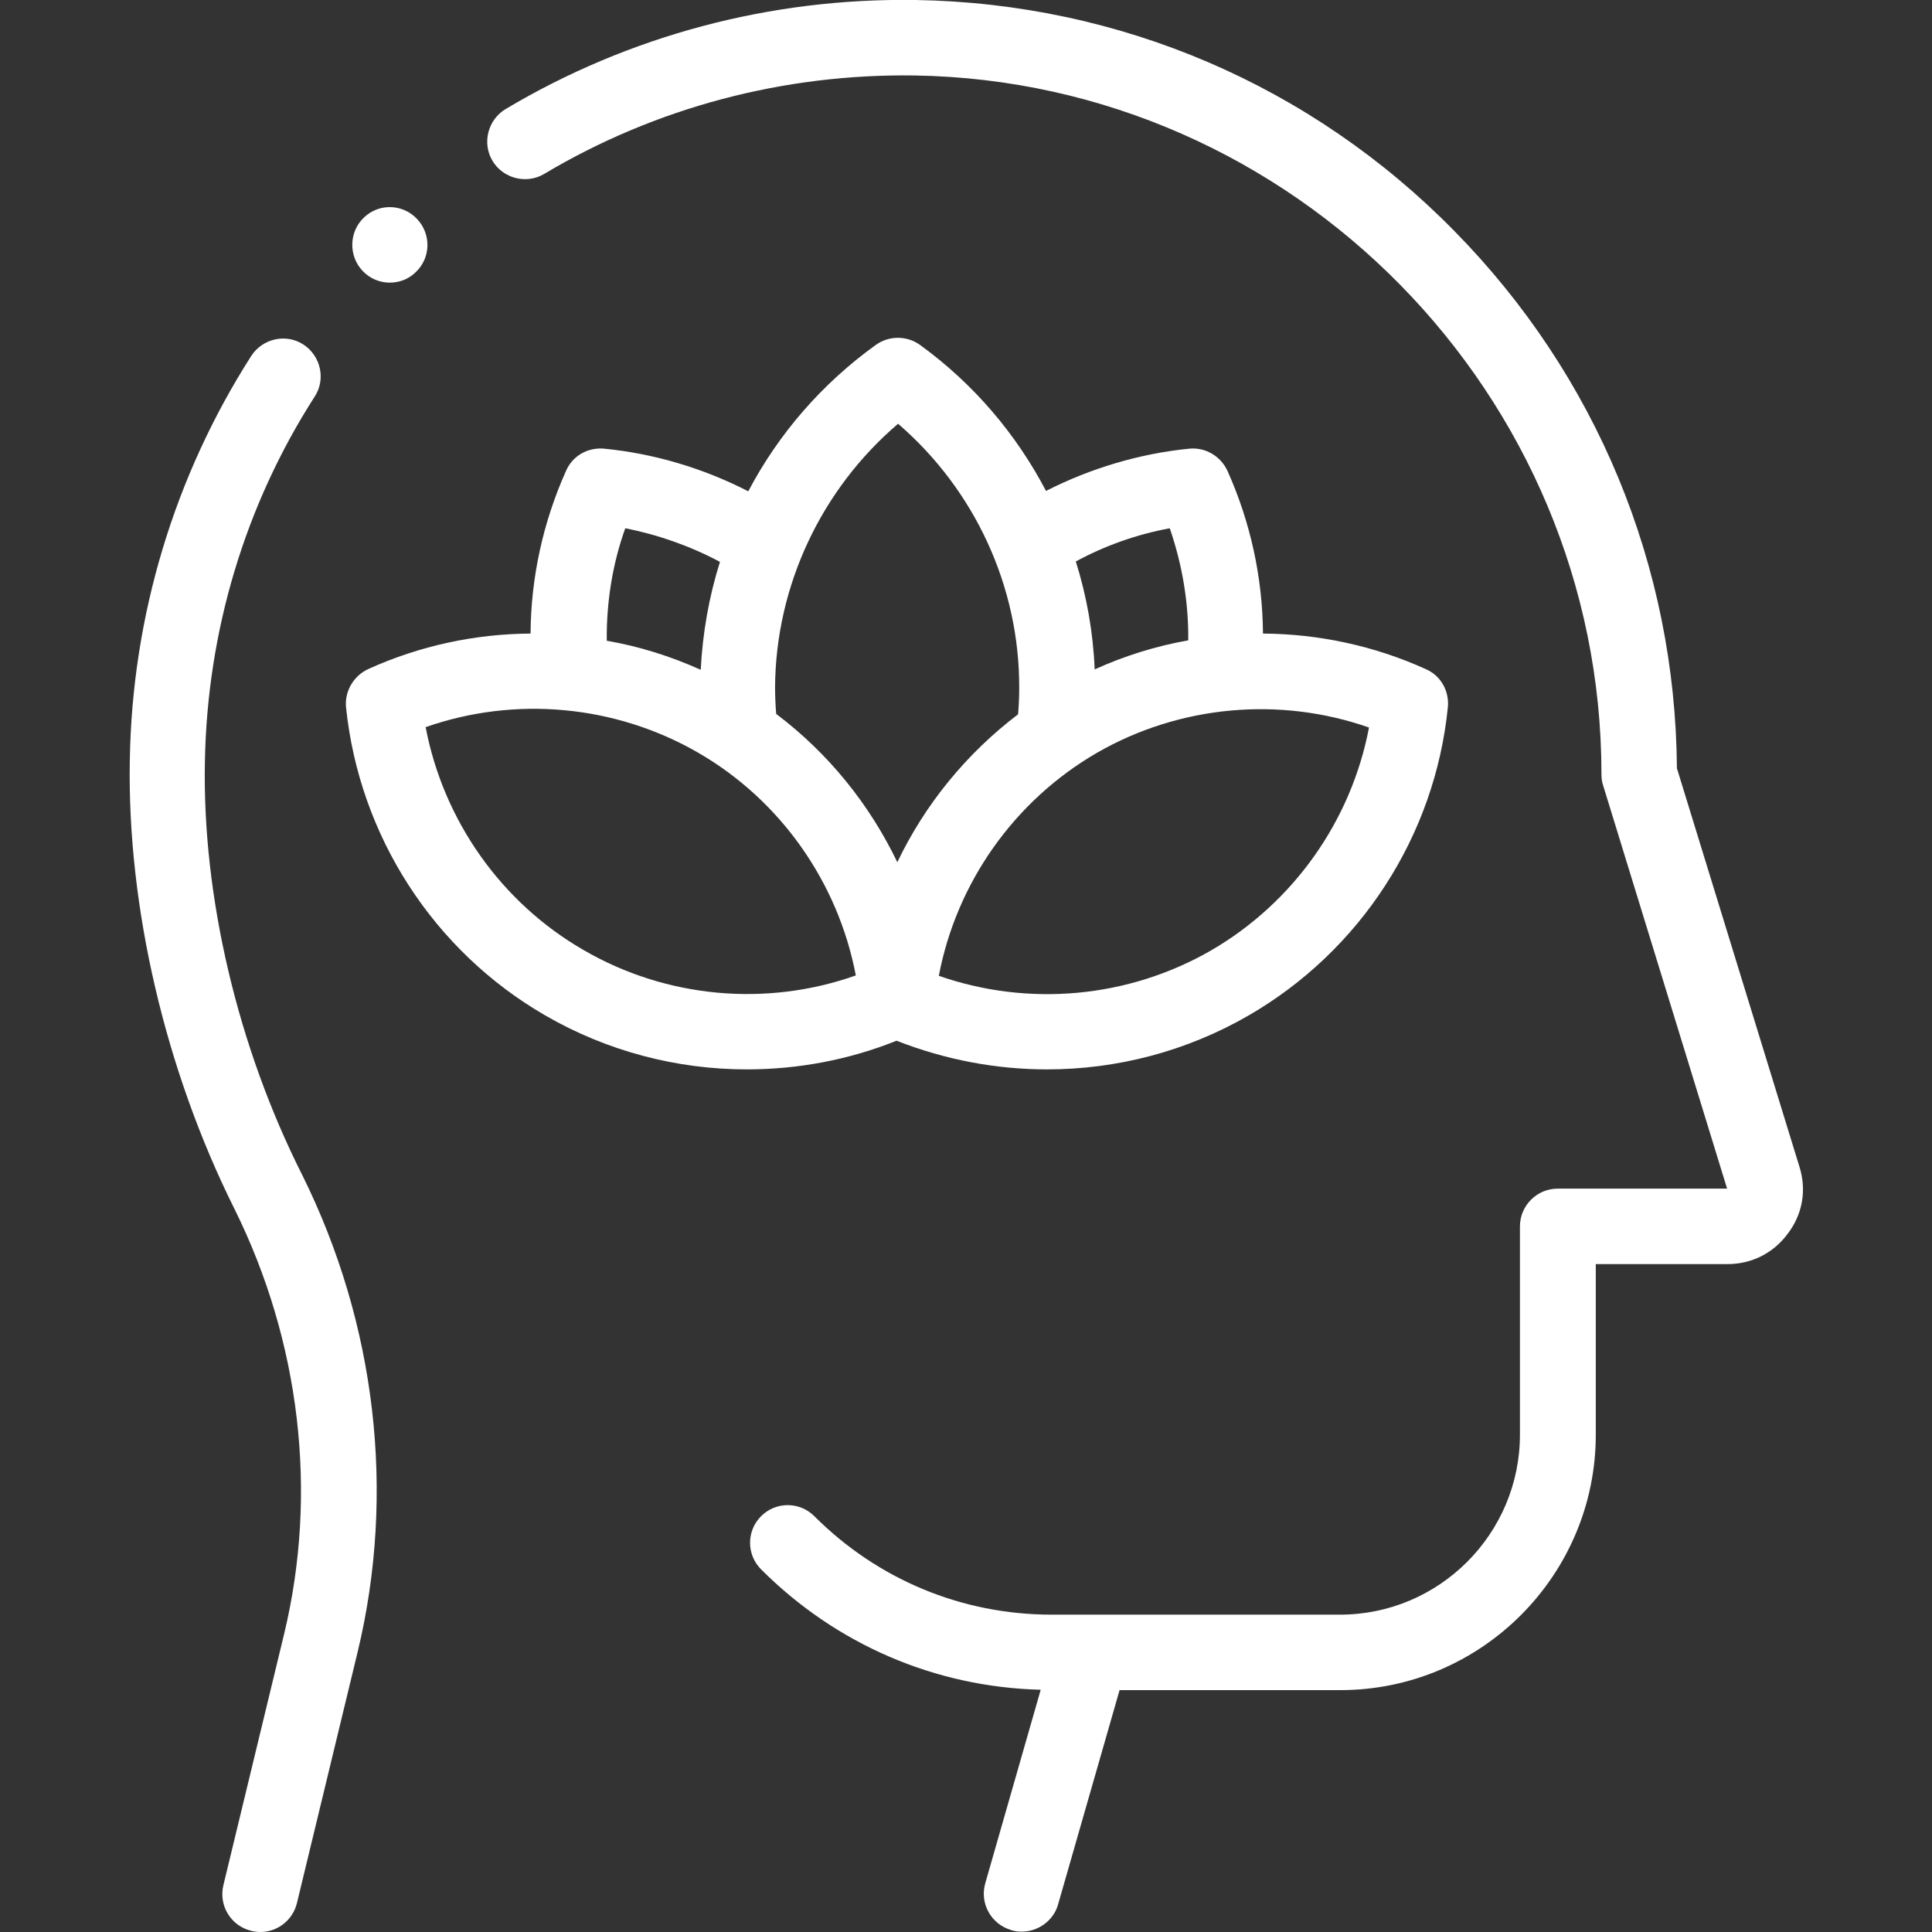 <?xml version="1.0" encoding="UTF-8"?> <!-- Generator: Adobe Illustrator 25.0.0, SVG Export Plug-In . SVG Version: 6.00 Build 0) --> <svg xmlns="http://www.w3.org/2000/svg" xmlns:xlink="http://www.w3.org/1999/xlink" id="Capa_1" x="0px" y="0px" viewBox="0 0 512 512" style="enable-background:new 0 0 512 512;" xml:space="preserve"><rect x="0" y="0" width="512" height="512" fill="#333333" stroke="none"/> <style type="text/css"> .st0{fill:#FFFFFF;} </style> <g id="XMLID_2612_"> <g id="XMLID_1827_"> <g id="XMLID_1829_"> <g id="XMLID_689_"> <path id="XMLID_690_" class="st0" d="M476.9,309.3l-32.5-105.7c-0.4-53.6-21.3-104.1-59-142.4C347.5,22.6,296.8,0.9,242.7,0 c-38.4-0.6-76,9.4-108.7,28.9c-4.7,2.8-6.3,9-3.5,13.7c2.8,4.7,9,6.3,13.7,3.5c29.5-17.6,63.5-26.6,98.2-26.1 c100.4,1.6,182,84.6,182,185.1c0,1,0.1,2,0.4,2.9l32.9,107h-44.9c-5.5,0-10,4.5-10,10v55.2c0,26.3-21.4,47.7-47.7,47.7h-76.4 c-23.8,0-46.1-9.3-62.9-26.1c-3.9-3.9-10.2-3.9-14.1,0c-3.9,3.9-3.9,10.2,0,14.1c19.9,19.9,46.1,31.2,74.1,31.9l-14.7,51.3 c-1.5,5.3,1.5,10.8,6.9,12.4c0.9,0.3,1.8,0.4,2.8,0.4c4.3,0,8.4-2.9,9.6-7.2l16.3-56.8h58.5c37.3,0,67.7-30.4,67.7-67.7v-45.2 h34.9c6.4,0,12.2-2.9,16-8.1C477.7,321.8,478.8,315.4,476.9,309.3L476.9,309.3z"></path> <path id="XMLID_691_" class="st0" d="M54.3,201.9c0.6-34.5,10.6-68,29.1-96.8c3-4.6,1.6-10.8-3-13.8c-4.6-3-10.8-1.6-13.8,3 c-20.4,31.9-31.6,69-32.2,107.2c-0.7,38.8,9.4,82.1,27.7,118.8c17.5,35.3,22.2,75.3,13.2,112.7l-16.1,66.6 c-1.3,5.4,2,10.8,7.4,12.1c0.8,0.2,1.6,0.3,2.4,0.3c4.5,0,8.6-3.1,9.7-7.7l16.1-66.6c10.1-42,4.9-86.8-14.7-126.3 C63,277.5,53.6,237.6,54.3,201.9L54.3,201.9z"></path> <path id="XMLID_692_" class="st0" d="M96.1,71.8c2,2.1,4.6,3.1,7.2,3.1c2.5,0,5-0.9,6.9-2.8c4-3.8,4.1-10.1,0.3-14.1 c-3.8-4-10.1-4.2-14.1-0.3C92.5,61.4,92.3,67.8,96.1,71.8L96.1,71.8z"></path> <path id="XMLID_695_" class="st0" d="M277.5,283.4c18.5,0,37-4.8,53.4-14.3c29.6-17.1,49.4-47.6,52.8-81.7 c0.4-4.3-1.9-8.4-5.9-10.1c-13.7-6.2-28.4-9.3-43.1-9.4c-0.1-14.8-3.3-29.5-9.4-43.1c-1.8-3.9-5.8-6.3-10.1-5.9 c-13.2,1.3-26.2,5.2-38,11.2c-7.9-15.1-19.2-28.4-33.4-38.7c-3.5-2.5-8.2-2.5-11.7,0c-14.3,10.3-25.8,23.6-33.8,38.8 c-11.9-6.1-24.9-10-38.2-11.3c-4.3-0.4-8.4,1.9-10.1,5.9c-6.1,13.6-9.3,28.3-9.4,43.1c-14.7,0.1-29.3,3.2-43,9.4 c-3.9,1.8-6.3,5.9-5.9,10.1c3.5,34.1,23.2,64.6,52.8,81.7c16.4,9.5,34.9,14.3,53.4,14.3c13.5,0,27-2.5,39.7-7.6 C250.6,280.9,264.1,283.4,277.5,283.4L277.5,283.4z M362.8,192.8c-4.7,24.7-20,46.4-41.9,59.1c-21.9,12.6-48.3,15-72.1,6.7 c4.7-24.7,20-46.4,41.9-59.1C312.6,186.9,339.1,184.5,362.8,192.8L362.8,192.8z M310,140c3.3,9.6,5,19.6,4.9,29.7 c-8.5,1.5-16.9,4.1-24.8,7.7c-0.4-9.8-2.1-19.4-5-28.6C292.8,144.6,301.3,141.6,310,140z M238,112.3 c20.3,17.5,32.2,43.1,32.1,70c0,2.3-0.1,4.7-0.3,7c-13.7,10.4-24.7,23.9-32,39.2c-7.4-15.4-18.3-28.9-32.1-39.3 c-0.2-2.4-0.3-4.8-0.3-7.2C205.6,155.3,217.6,129.7,238,112.3z M165.7,140c8.7,1.7,17.2,4.7,25.1,8.9 c-2.9,9.2-4.6,18.8-5.1,28.6c-8-3.6-16.3-6.2-24.9-7.7C160.7,159.6,162.3,149.5,165.7,140z M154.7,251.8 c-21.9-12.6-37.2-34.4-41.9-59.1c23.7-8.3,50.2-5.9,72.1,6.7c21.9,12.6,37.2,34.4,41.9,59.1 C203.1,266.9,176.6,264.5,154.7,251.8z"></path> </g> </g> </g> </g> </svg> 